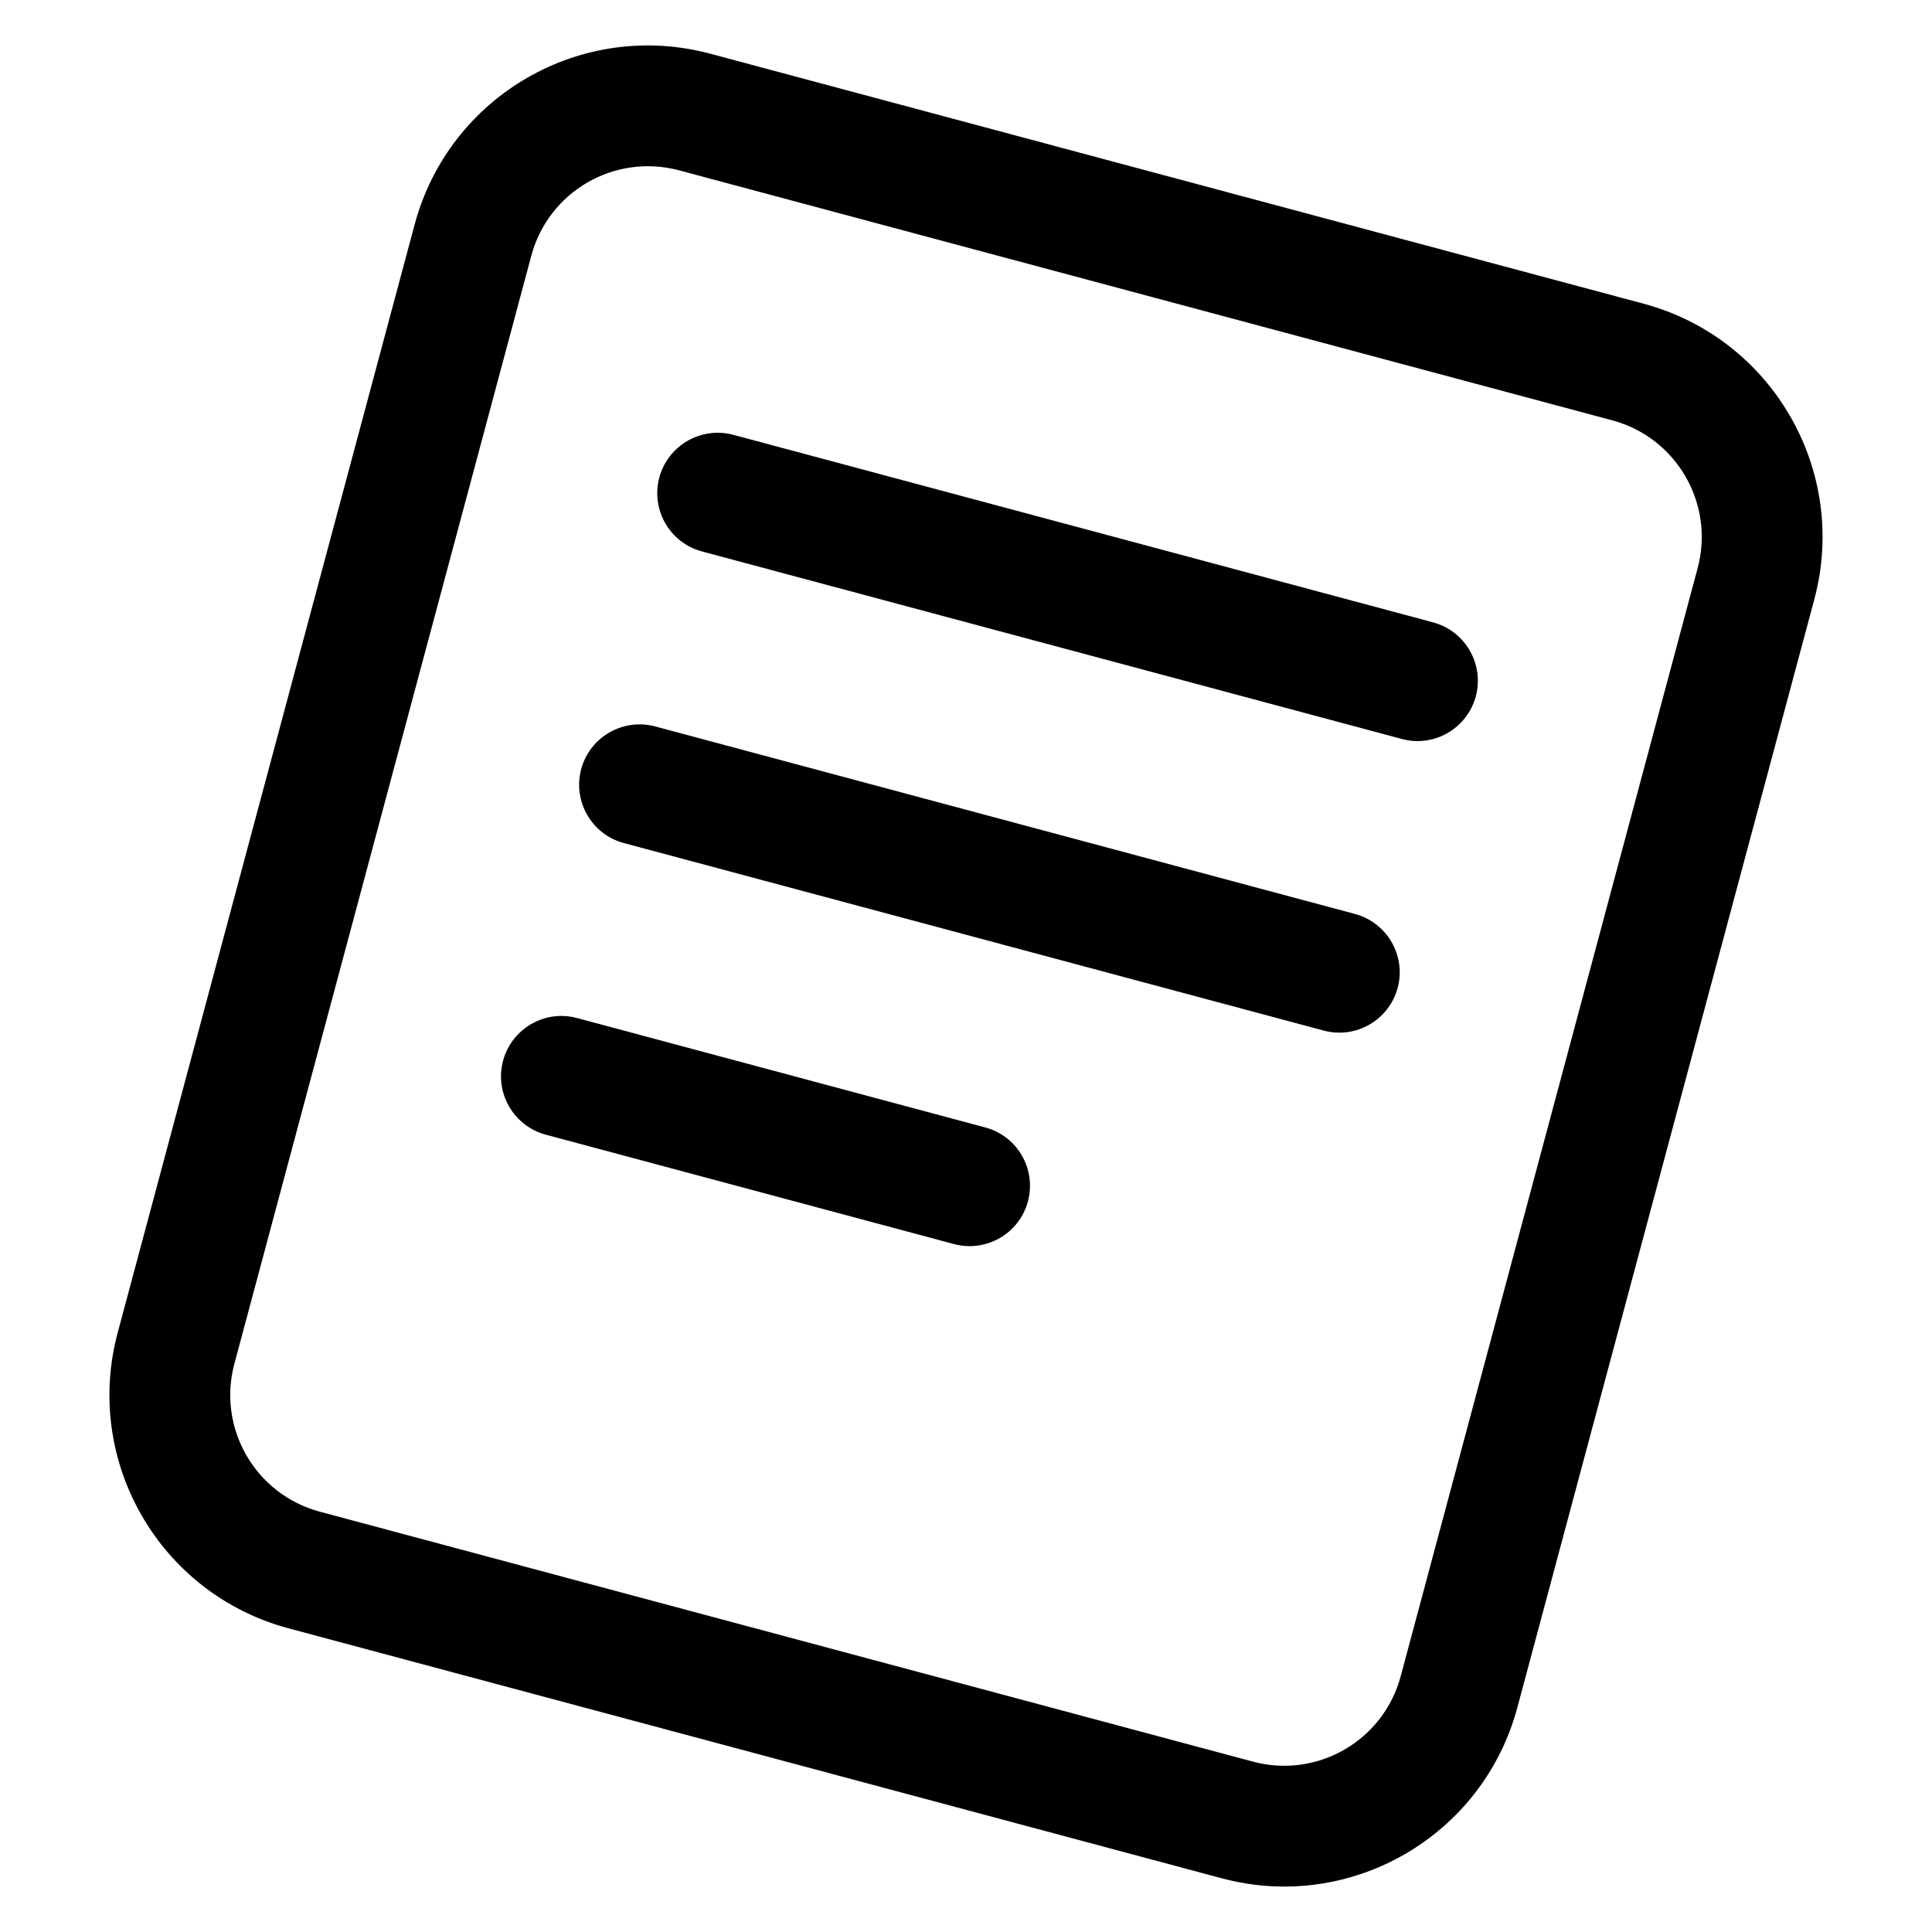 <svg width="16" height="16" viewBox="0 0 16 16" fill="none" xmlns="http://www.w3.org/2000/svg">
<g clip-path="url(#clip0)">
<path fill-rule="evenodd" clip-rule="evenodd" d="M5.883 0.445L13.611 2.515C14.678 2.801 15.311 3.898 15.025 4.965L12.566 14.141C12.28 15.208 11.184 15.841 10.117 15.555L2.389 13.485C1.322 13.199 0.689 12.102 0.975 11.035L3.434 1.859C3.72 0.792 4.816 0.159 5.883 0.445ZM5.625 1.411C5.091 1.268 4.543 1.584 4.4 2.118L1.941 11.294C1.798 11.828 2.115 12.376 2.648 12.519L10.376 14.589C10.909 14.732 11.457 14.416 11.6 13.882L14.059 4.706C14.202 4.172 13.885 3.624 13.352 3.481L5.625 1.411Z" fill="black"/>
<path d="M5.46 3.955C5.532 3.688 5.806 3.53 6.073 3.601L11.868 5.154C12.135 5.226 12.293 5.5 12.222 5.767C12.15 6.033 11.876 6.192 11.61 6.12L5.814 4.567C5.547 4.496 5.389 4.222 5.46 3.955Z" fill="black"/>
<path d="M4.813 6.37C4.885 6.103 5.159 5.945 5.426 6.016L11.221 7.569C11.488 7.641 11.646 7.915 11.575 8.181C11.503 8.448 11.229 8.606 10.963 8.535L5.167 6.982C4.9 6.911 4.742 6.636 4.813 6.37Z" fill="black"/>
<path d="M4.166 8.785C4.238 8.518 4.512 8.359 4.779 8.431L8.159 9.337C8.426 9.408 8.584 9.682 8.513 9.949C8.442 10.216 8.167 10.374 7.901 10.303L4.52 9.397C4.253 9.325 4.095 9.051 4.166 8.785Z" fill="black"/>
</g>
<defs>
<clipPath id="clip0">
<rect width="16" height="16" fill="white"/>
</clipPath>
</defs>
</svg>
